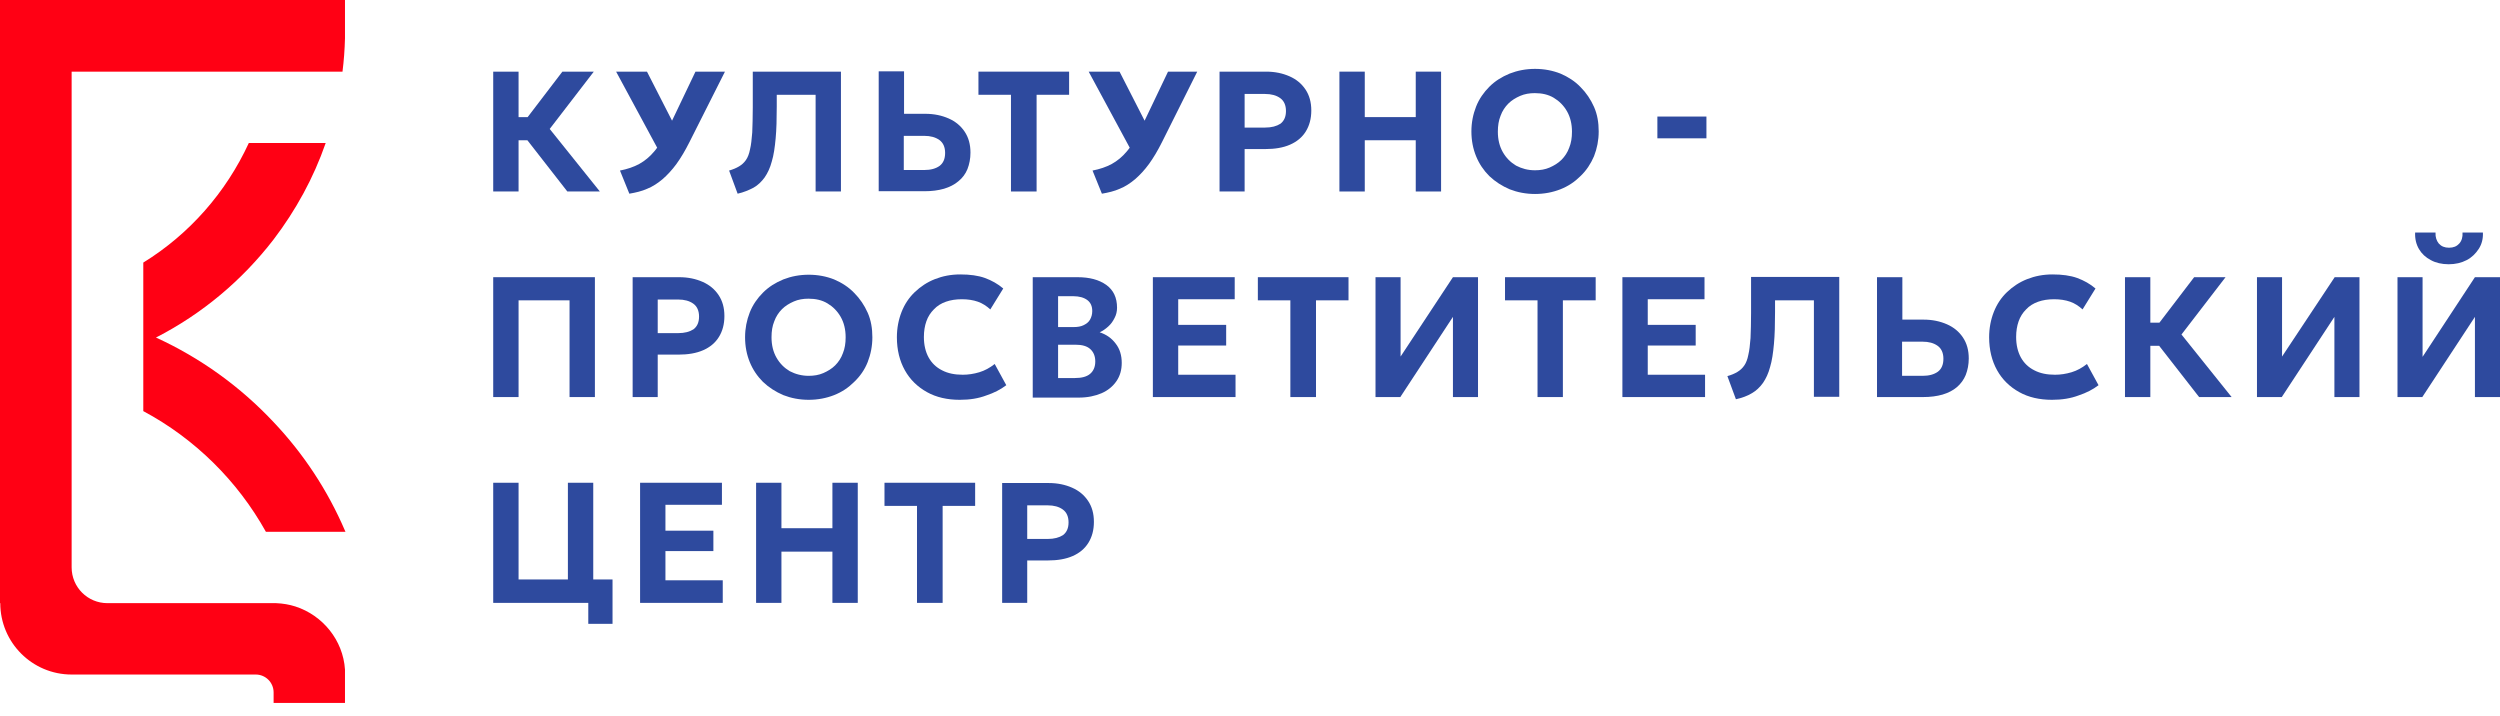 <svg width="171" height="49" viewBox="0 0 171 49" fill="none" xmlns="http://www.w3.org/2000/svg">
<path d="M41.03 13.098L37.6 8.82L40.616 4.9H38.467L36.092 8.01H35.47V4.9H33.736V13.098H35.47V9.593H36.073L38.806 13.098H41.03Z" fill="#2E4A9E"/>
<path d="M47.57 4.9L45.968 8.255L44.253 4.9H42.142L44.95 10.102C44.875 10.196 44.819 10.29 44.743 10.366C44.441 10.724 44.102 11.006 43.725 11.214C43.348 11.421 42.896 11.572 42.406 11.666L43.047 13.249C43.48 13.174 43.895 13.08 44.272 12.91C44.649 12.759 44.988 12.533 45.327 12.25C45.648 11.968 45.968 11.628 46.27 11.214C46.571 10.799 46.873 10.29 47.156 9.725L49.587 4.9H47.57Z" fill="#2E4A9E"/>
<path d="M50.454 13.249L49.87 11.666C50.133 11.591 50.359 11.496 50.548 11.383C50.736 11.27 50.887 11.138 51.019 10.95C51.151 10.761 51.245 10.516 51.302 10.215C51.377 9.913 51.415 9.536 51.453 9.065C51.471 8.594 51.49 8.029 51.49 7.35V4.9H57.521V13.098H55.788V6.483H53.13V7.275C53.13 8.123 53.111 8.858 53.055 9.461C52.998 10.083 52.923 10.611 52.791 11.044C52.678 11.478 52.508 11.836 52.301 12.137C52.093 12.42 51.848 12.665 51.547 12.835C51.227 13.004 50.868 13.155 50.454 13.249Z" fill="#2E4A9E"/>
<path d="M60.103 13.099V4.881H61.837V7.784H63.289C63.892 7.784 64.419 7.897 64.891 8.104C65.362 8.312 65.72 8.613 65.984 9.009C66.248 9.405 66.38 9.876 66.38 10.441C66.38 10.856 66.304 11.233 66.172 11.572C66.04 11.893 65.833 12.175 65.55 12.401C65.287 12.627 64.947 12.797 64.57 12.91C64.174 13.023 63.741 13.08 63.232 13.08H60.103V13.099ZM61.837 11.629H63.213C63.666 11.629 64.005 11.534 64.269 11.346C64.514 11.157 64.646 10.875 64.646 10.46C64.646 10.064 64.514 9.763 64.25 9.574C63.986 9.386 63.647 9.292 63.213 9.292H61.819V11.629H61.837Z" fill="#2E4A9E"/>
<path d="M69.15 13.098V6.483H66.926V4.9H73.127V6.483H70.903V13.098H69.15Z" fill="#2E4A9E"/>
<path d="M79.893 4.9L78.291 8.255L76.576 4.9H74.465L77.273 10.102C77.198 10.196 77.141 10.29 77.066 10.366C76.764 10.724 76.425 11.006 76.048 11.214C75.671 11.421 75.219 11.572 74.729 11.666L75.37 13.249C75.803 13.174 76.218 13.08 76.595 12.91C76.972 12.759 77.311 12.533 77.65 12.25C77.971 11.968 78.291 11.628 78.593 11.214C78.894 10.799 79.196 10.29 79.478 9.725L81.891 4.9H79.893Z" fill="#2E4A9E"/>
<path d="M83.417 13.098V4.9H86.603C87.206 4.9 87.733 5.013 88.204 5.22C88.676 5.428 89.034 5.729 89.298 6.125C89.561 6.521 89.693 6.992 89.693 7.557C89.693 8.123 89.561 8.594 89.317 8.99C89.072 9.386 88.713 9.687 88.242 9.894C87.771 10.102 87.206 10.196 86.546 10.196H85.132V13.098H83.417ZM85.151 8.726H86.527C86.98 8.726 87.319 8.632 87.583 8.462C87.828 8.274 87.96 7.991 87.96 7.595C87.96 7.199 87.828 6.898 87.564 6.709C87.3 6.521 86.961 6.427 86.527 6.427H85.132V8.726H85.151Z" fill="#2E4A9E"/>
<path d="M91.616 13.098V4.9H93.35V8.01H96.837V4.9H98.57V13.098H96.837V9.593H93.35V13.098H91.616Z" fill="#2E4A9E"/>
<path d="M104.997 13.268C104.375 13.268 103.791 13.155 103.263 12.948C102.736 12.722 102.264 12.42 101.869 12.043C101.473 11.647 101.171 11.195 100.964 10.686C100.757 10.177 100.644 9.612 100.644 8.99C100.644 8.387 100.757 7.821 100.964 7.293C101.171 6.766 101.492 6.313 101.869 5.936C102.264 5.541 102.717 5.258 103.263 5.032C103.791 4.825 104.375 4.711 104.997 4.711C105.619 4.711 106.204 4.825 106.731 5.032C107.259 5.258 107.73 5.56 108.107 5.955C108.503 6.351 108.804 6.803 109.031 7.312C109.257 7.821 109.351 8.387 109.351 8.99C109.351 9.593 109.238 10.158 109.031 10.686C108.804 11.214 108.503 11.666 108.107 12.043C107.711 12.439 107.259 12.74 106.731 12.948C106.204 13.155 105.619 13.268 104.997 13.268ZM104.997 11.647C105.355 11.647 105.695 11.591 105.996 11.459C106.298 11.327 106.58 11.157 106.807 10.931C107.033 10.705 107.221 10.422 107.334 10.102C107.466 9.781 107.523 9.423 107.523 9.009C107.523 8.481 107.41 8.01 107.184 7.614C106.957 7.218 106.656 6.917 106.279 6.69C105.902 6.464 105.469 6.37 104.978 6.37C104.62 6.37 104.281 6.427 103.98 6.558C103.678 6.69 103.395 6.86 103.169 7.086C102.943 7.312 102.755 7.595 102.641 7.915C102.51 8.236 102.453 8.594 102.453 9.009C102.453 9.536 102.566 10.008 102.792 10.403C103.018 10.799 103.32 11.101 103.697 11.327C104.093 11.534 104.507 11.647 104.997 11.647Z" fill="#2E4A9E"/>
<path d="M116.72 7.972H113.365V9.461H116.72V7.972Z" fill="#2E4A9E"/>
<path d="M33.736 27.159V18.96H40.691V27.159H38.957V20.543H35.47V27.159H33.736Z" fill="#2E4A9E"/>
<path d="M43.273 27.159V18.96H46.458C47.061 18.96 47.589 19.073 48.06 19.28C48.531 19.488 48.889 19.789 49.153 20.185C49.417 20.581 49.549 21.052 49.549 21.617C49.549 22.183 49.417 22.654 49.172 23.05C48.927 23.446 48.569 23.747 48.098 23.954C47.627 24.162 47.061 24.256 46.402 24.256H44.988V27.159H43.273ZM45.007 22.786H46.383C46.835 22.786 47.174 22.692 47.438 22.522C47.683 22.334 47.815 22.051 47.815 21.655C47.815 21.259 47.683 20.958 47.419 20.769C47.156 20.581 46.816 20.487 46.383 20.487H44.988V22.786H45.007Z" fill="#2E4A9E"/>
<path d="M55.316 27.347C54.694 27.347 54.11 27.234 53.582 27.027C53.055 26.801 52.584 26.499 52.188 26.122C51.792 25.726 51.49 25.274 51.283 24.765C51.076 24.256 50.963 23.691 50.963 23.069C50.963 22.466 51.076 21.9 51.283 21.373C51.49 20.845 51.811 20.392 52.188 20.016C52.584 19.62 53.036 19.337 53.582 19.111C54.11 18.904 54.694 18.791 55.316 18.791C55.938 18.791 56.523 18.904 57.05 19.111C57.578 19.337 58.049 19.639 58.426 20.034C58.822 20.43 59.123 20.883 59.35 21.391C59.576 21.9 59.67 22.466 59.67 23.069C59.67 23.672 59.557 24.237 59.35 24.765C59.142 25.293 58.822 25.745 58.426 26.122C58.03 26.518 57.578 26.819 57.05 27.027C56.523 27.234 55.938 27.347 55.316 27.347ZM55.316 25.707C55.674 25.707 56.014 25.651 56.315 25.519C56.617 25.387 56.9 25.217 57.126 24.991C57.352 24.765 57.54 24.482 57.653 24.162C57.785 23.842 57.842 23.483 57.842 23.069C57.842 22.541 57.729 22.07 57.503 21.674C57.276 21.278 56.975 20.977 56.598 20.751C56.221 20.524 55.788 20.43 55.297 20.43C54.939 20.43 54.6 20.487 54.299 20.619C53.997 20.751 53.714 20.92 53.488 21.146C53.262 21.373 53.074 21.655 52.96 21.976C52.828 22.296 52.772 22.654 52.772 23.069C52.772 23.596 52.885 24.068 53.111 24.463C53.337 24.859 53.639 25.161 54.016 25.387C54.412 25.594 54.845 25.707 55.316 25.707Z" fill="#2E4A9E"/>
<path d="M65.644 27.347C64.796 27.347 64.043 27.177 63.402 26.819C62.761 26.461 62.252 25.971 61.894 25.33C61.536 24.689 61.347 23.936 61.347 23.069C61.347 22.447 61.461 21.862 61.668 21.335C61.875 20.807 62.177 20.355 62.572 19.978C62.968 19.601 63.421 19.299 63.948 19.092C64.476 18.885 65.041 18.771 65.682 18.771C66.342 18.771 66.907 18.847 67.379 19.017C67.831 19.186 68.245 19.412 68.622 19.733L67.737 21.165C67.492 20.939 67.209 20.75 66.888 20.637C66.568 20.524 66.191 20.468 65.795 20.468C65.381 20.468 65.023 20.524 64.702 20.637C64.382 20.75 64.099 20.92 63.873 21.165C63.647 21.391 63.477 21.655 63.364 21.976C63.251 22.296 63.194 22.654 63.194 23.05C63.194 23.596 63.307 24.067 63.515 24.445C63.722 24.821 64.024 25.123 64.438 25.33C64.834 25.538 65.305 25.632 65.852 25.632C66.229 25.632 66.606 25.575 66.983 25.462C67.36 25.349 67.699 25.161 68.038 24.897L68.83 26.348C68.434 26.65 67.982 26.876 67.473 27.045C66.926 27.253 66.342 27.347 65.644 27.347Z" fill="#2E4A9E"/>
<path d="M70.639 27.159V18.96H73.692C74.522 18.96 75.162 19.13 75.671 19.488C76.161 19.846 76.406 20.355 76.406 21.052C76.406 21.297 76.35 21.542 76.237 21.749C76.124 21.976 75.992 22.164 75.803 22.334C75.615 22.503 75.426 22.635 75.219 22.729C75.671 22.88 76.029 23.125 76.312 23.502C76.595 23.86 76.727 24.312 76.727 24.821C76.727 25.293 76.614 25.707 76.369 26.065C76.124 26.423 75.784 26.706 75.351 26.895C74.917 27.083 74.39 27.196 73.787 27.196H70.639V27.159ZM72.373 22.371H73.447C73.711 22.371 73.937 22.334 74.126 22.239C74.314 22.145 74.465 22.032 74.559 21.862C74.653 21.693 74.71 21.504 74.71 21.278C74.71 20.939 74.597 20.694 74.371 20.524C74.145 20.355 73.824 20.26 73.41 20.26H72.373V22.371ZM72.373 25.858H73.523C73.994 25.858 74.333 25.764 74.559 25.575C74.785 25.387 74.917 25.104 74.917 24.727C74.917 24.369 74.804 24.086 74.578 23.879C74.352 23.672 74.013 23.578 73.56 23.578H72.373V25.858Z" fill="#2E4A9E"/>
<path d="M78.856 27.159V18.96H84.454V20.468H80.59V22.221H83.87V23.634H80.59V25.632H84.51V27.159H78.856Z" fill="#2E4A9E"/>
<path d="M88.261 27.159V20.543H86.037V18.96H92.238V20.543H90.014V27.159H88.261Z" fill="#2E4A9E"/>
<path d="M94.085 27.159V18.96H95.8V24.388L99.381 18.96H101.096V27.159H99.381V21.674L95.781 27.159H94.085Z" fill="#2E4A9E"/>
<path d="M105.167 27.159V20.543H102.943V18.96H109.144V20.543H106.901V27.159H105.167Z" fill="#2E4A9E"/>
<path d="M110.972 27.159V18.96H116.588V20.468H112.706V22.221H115.985V23.634H112.706V25.632H116.626V27.159H110.972Z" fill="#2E4A9E"/>
<path d="M118.737 27.309L118.153 25.726C118.417 25.651 118.643 25.557 118.831 25.444C119.02 25.331 119.17 25.199 119.302 25.01C119.434 24.822 119.528 24.577 119.585 24.275C119.66 23.974 119.698 23.597 119.736 23.125C119.755 22.654 119.773 22.089 119.773 21.41V18.941H125.805V27.14H124.071V20.543H121.413V21.335C121.413 22.183 121.394 22.918 121.338 23.521C121.281 24.143 121.206 24.671 121.074 25.104C120.961 25.538 120.791 25.896 120.584 26.198C120.377 26.48 120.132 26.725 119.83 26.895C119.528 27.083 119.152 27.215 118.737 27.309Z" fill="#2E4A9E"/>
<path d="M128.387 27.159V18.96H130.121V21.862H131.572C132.175 21.862 132.703 21.976 133.174 22.183C133.645 22.39 134.003 22.692 134.267 23.087C134.531 23.483 134.663 23.954 134.663 24.52C134.663 24.934 134.587 25.311 134.455 25.651C134.323 25.971 134.116 26.254 133.852 26.48C133.588 26.706 133.249 26.876 132.872 26.989C132.476 27.102 132.043 27.159 131.534 27.159H128.387ZM130.121 25.707H131.496C131.949 25.707 132.288 25.613 132.552 25.424C132.797 25.236 132.929 24.953 132.929 24.539C132.929 24.143 132.797 23.841 132.533 23.653C132.269 23.464 131.93 23.37 131.496 23.37H130.102V25.707H130.121Z" fill="#2E4A9E"/>
<path d="M140.355 27.347C139.506 27.347 138.753 27.177 138.112 26.819C137.471 26.461 136.962 25.971 136.604 25.33C136.246 24.689 136.057 23.936 136.057 23.069C136.057 22.447 136.17 21.862 136.378 21.335C136.585 20.807 136.887 20.355 137.282 19.978C137.678 19.601 138.131 19.299 138.658 19.092C139.186 18.885 139.751 18.771 140.392 18.771C141.052 18.771 141.617 18.847 142.088 19.017C142.541 19.186 142.955 19.412 143.332 19.733L142.447 21.165C142.202 20.939 141.919 20.75 141.598 20.637C141.278 20.524 140.901 20.468 140.505 20.468C140.091 20.468 139.733 20.524 139.412 20.637C139.092 20.75 138.809 20.92 138.583 21.165C138.357 21.391 138.187 21.655 138.074 21.976C137.961 22.296 137.904 22.654 137.904 23.05C137.904 23.596 138.018 24.067 138.225 24.445C138.432 24.821 138.734 25.123 139.148 25.33C139.544 25.538 140.015 25.632 140.562 25.632C140.939 25.632 141.316 25.575 141.693 25.462C142.07 25.349 142.409 25.161 142.748 24.897L143.54 26.348C143.144 26.65 142.692 26.876 142.183 27.045C141.636 27.253 141.033 27.347 140.355 27.347Z" fill="#2E4A9E"/>
<path d="M152.643 27.159L149.213 22.88L152.228 18.96H150.08L147.705 22.07H147.083V18.96H145.349V27.159H147.083V23.653H147.686L150.419 27.159H152.643Z" fill="#2E4A9E"/>
<path d="M154.377 27.159V18.96H156.092V24.388L159.692 18.96H161.388V27.159H159.673V21.674L156.073 27.159H154.377Z" fill="#2E4A9E"/>
<path d="M163.989 27.159V18.96H165.704V24.407L169.285 18.96H171V27.159H169.285V21.674L165.685 27.159H163.989ZM167.494 18.075C167.023 18.075 166.609 17.98 166.269 17.792C165.911 17.604 165.647 17.358 165.459 17.038C165.27 16.718 165.176 16.341 165.195 15.907H166.59C166.571 16.228 166.665 16.473 166.816 16.661C166.986 16.85 167.212 16.944 167.513 16.944C167.815 16.944 168.041 16.85 168.211 16.661C168.38 16.473 168.456 16.228 168.437 15.907H169.831C169.85 16.322 169.756 16.699 169.549 17.019C169.341 17.34 169.078 17.604 168.719 17.792C168.361 17.98 167.947 18.075 167.494 18.075Z" fill="#2E4A9E"/>
<path d="M43.782 41.237V33.02H49.38V34.528H45.516V36.299H48.795V37.694H45.516V39.692H49.436V41.237H43.782Z" fill="#2E4A9E"/>
<path d="M51.717 41.237V33.02H53.45V36.13H56.937V33.02H58.671V41.237H56.937V37.732H53.45V41.237H51.717Z" fill="#2E4A9E"/>
<path d="M62.723 41.237V34.603H60.499V33.02H66.7V34.603H64.476V41.237H62.723Z" fill="#2E4A9E"/>
<path d="M68.547 41.237V33.039H71.732C72.335 33.039 72.863 33.152 73.334 33.359C73.805 33.566 74.163 33.868 74.427 34.264C74.691 34.659 74.823 35.131 74.823 35.696C74.823 36.261 74.691 36.733 74.446 37.128C74.201 37.524 73.843 37.826 73.372 38.033C72.901 38.24 72.335 38.335 71.676 38.335H70.262V41.237H68.547ZM70.281 36.864H71.657C72.109 36.864 72.448 36.77 72.712 36.601C72.957 36.412 73.089 36.13 73.089 35.734C73.089 35.338 72.957 35.036 72.693 34.848C72.43 34.659 72.09 34.565 71.657 34.565H70.262V36.864H70.281Z" fill="#2E4A9E"/>
<path d="M40.239 41.237V42.67H41.897V39.635H40.578V33.02H38.844V39.635H35.47V33.02H33.736V41.237H39.522H40.239Z" fill="#2E4A9E"/>
<path d="M20.204 41.483C19.79 41.351 19.356 41.275 18.885 41.256C18.828 41.256 7.35 41.256 7.35 41.256C5.993 41.256 4.9 40.163 4.9 38.806V4.9H23.427C23.521 4.146 23.578 3.392 23.597 2.62C23.597 2.394 23.597 2.186 23.597 1.96C23.597 1.734 23.597 1.527 23.597 1.3V0H23.521H0V41.256H0.019C0.019 43.952 2.205 46.138 4.9 46.138H17.49C18.169 46.138 18.715 46.684 18.715 47.363V48.079H23.597C23.597 48.079 23.597 45.912 23.597 45.798C23.465 43.782 22.07 42.086 20.204 41.483Z" fill="#FF0014"/>
<path d="M18.715 16.378C20.223 14.399 21.448 12.175 22.277 9.782H18.715H17.019C15.455 13.174 12.948 16.02 9.801 17.961V22.711V23.502V28.12C13.325 30.005 16.246 32.888 18.188 36.375H18.715H23.597H23.634C23.616 36.356 23.615 36.337 23.597 36.3C22.409 33.529 20.751 31.023 18.715 28.874C16.453 26.461 13.721 24.483 10.668 23.088C13.834 21.467 16.567 19.168 18.715 16.378Z" fill="#FF0014"/>
</svg>
